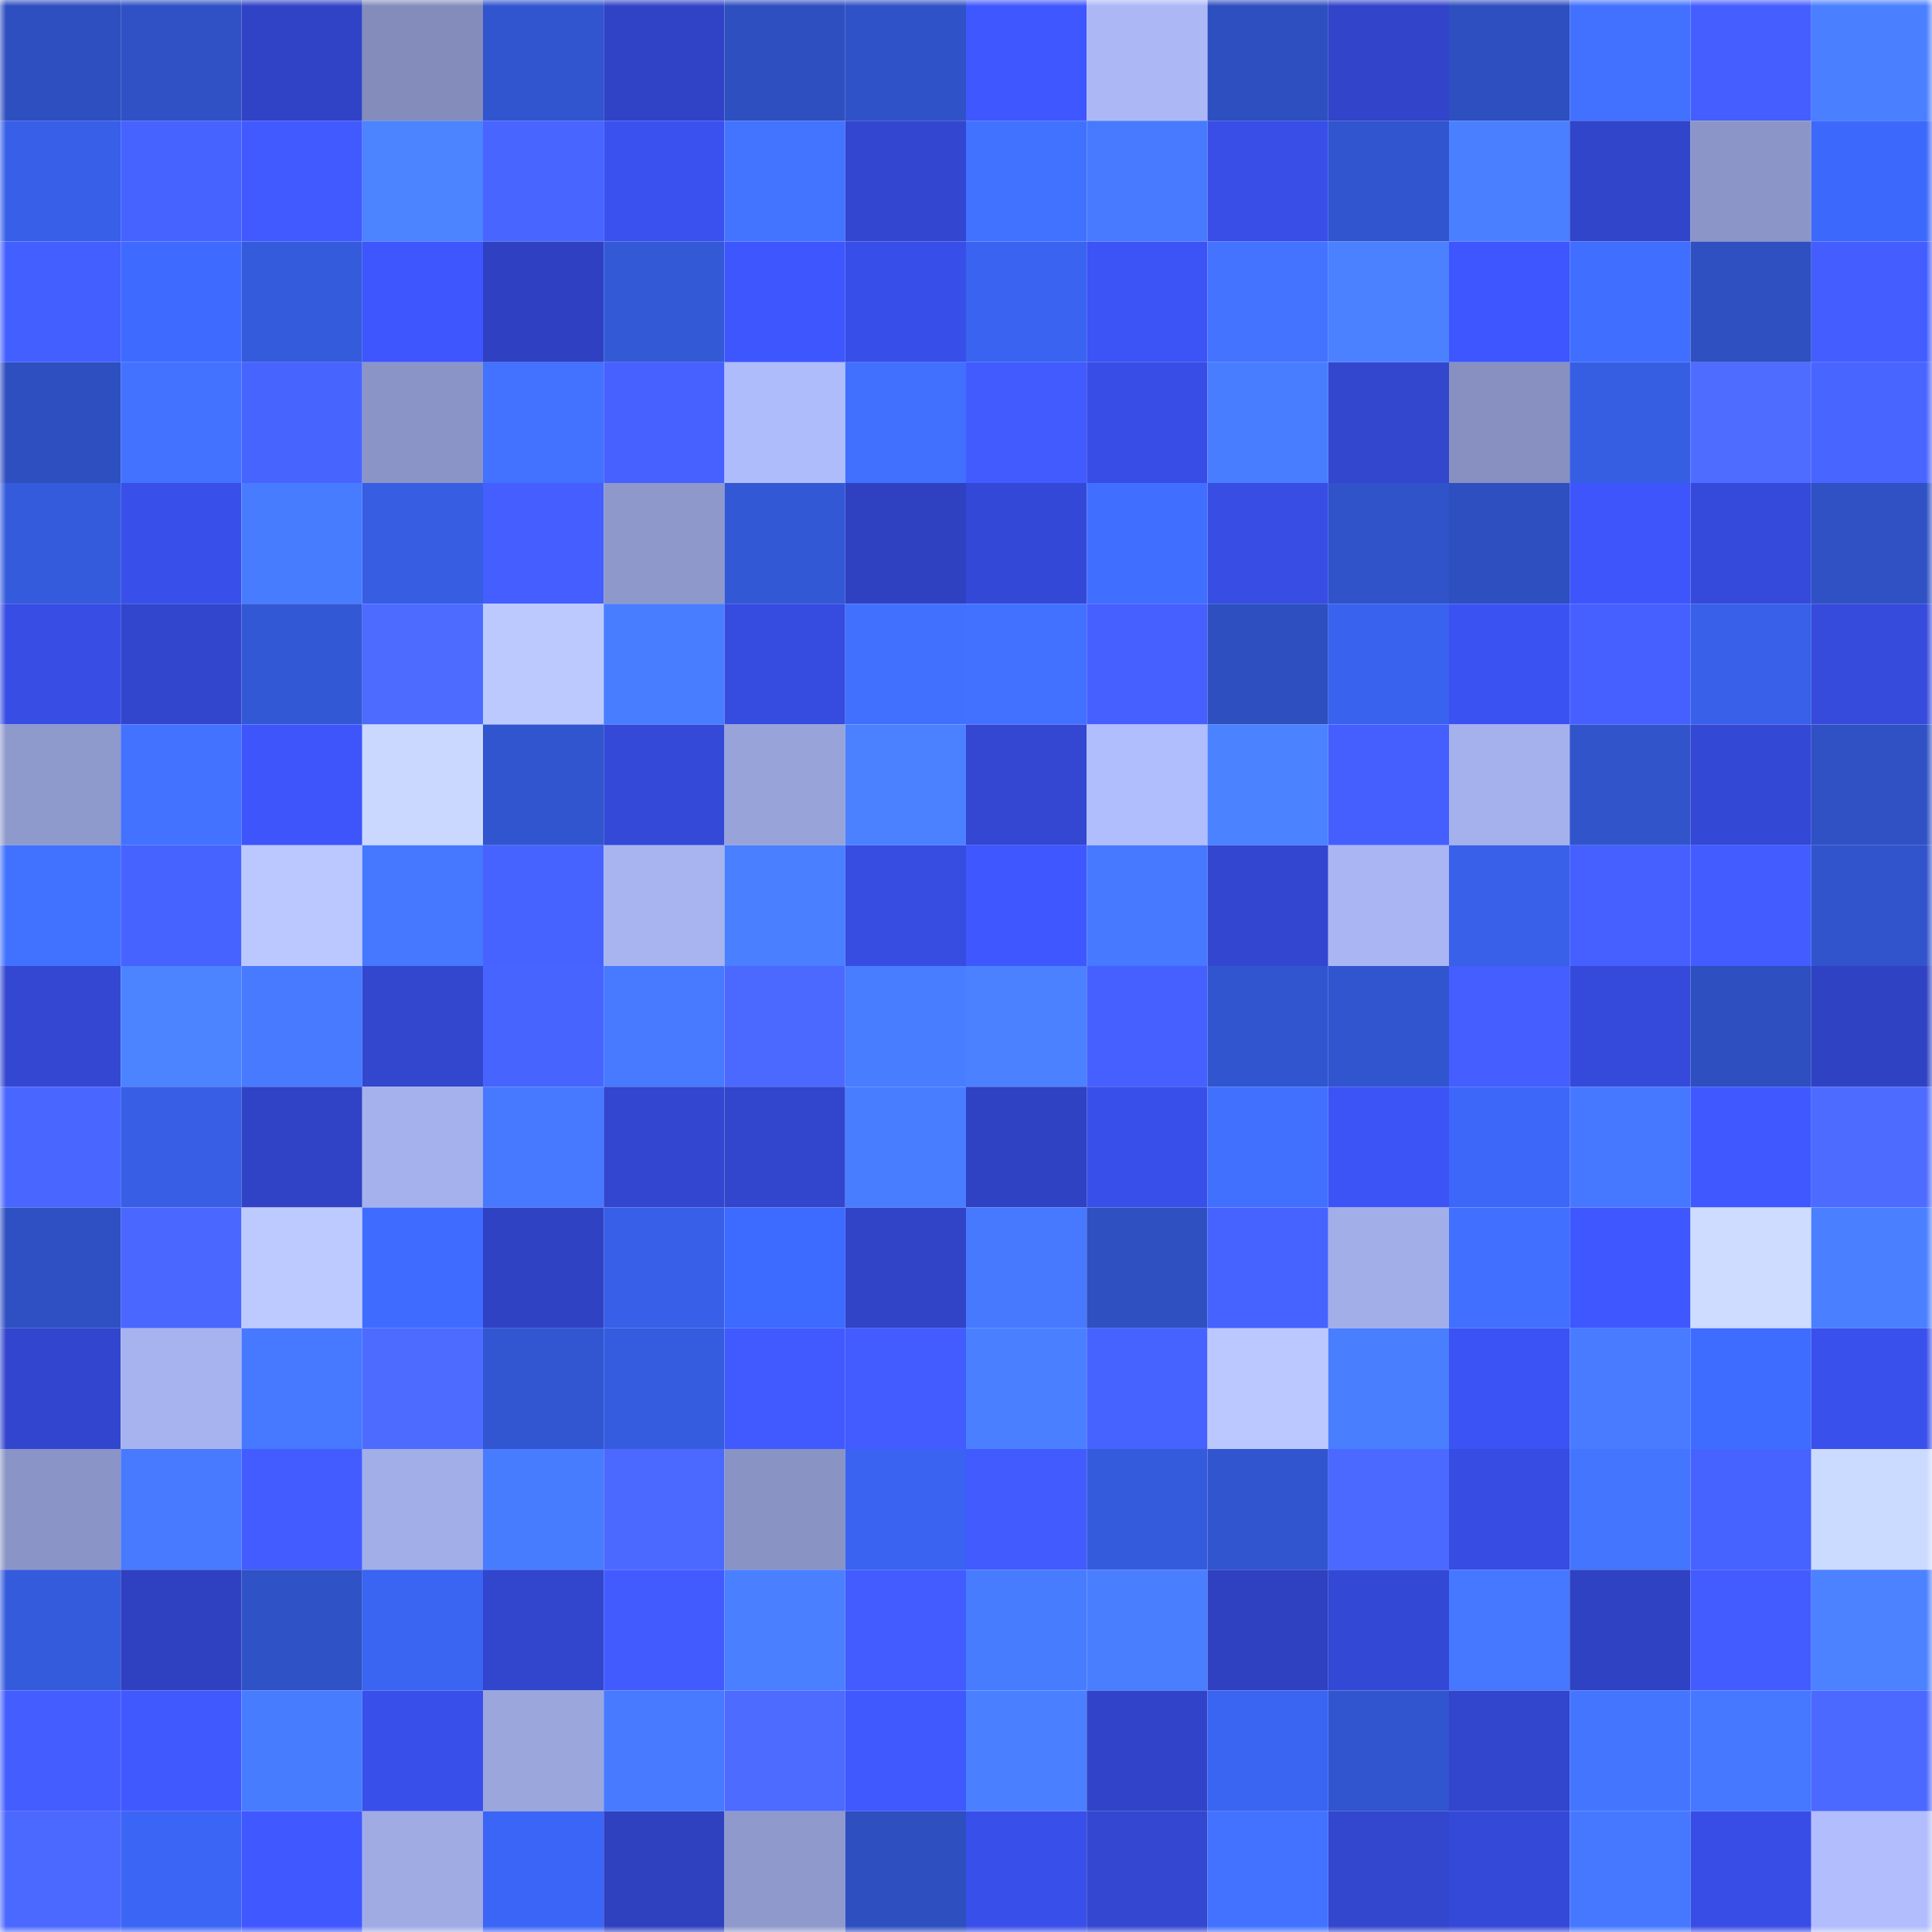 <svg viewBox="0 0 160 160" fill="none" role="img" xmlns="http://www.w3.org/2000/svg" width="240" height="240" name="basenames%2C34238.base.eth"><mask id="627764137" mask-type="alpha" maskUnits="userSpaceOnUse" x="0" y="0" width="160" height="160"><rect width="160" height="160" fill="#FFFFFF"></rect></mask><g mask="url(#627764137)"><rect x="0" y="0" width="10" height="10" fill="#2e4fbf"></rect><rect x="10" y="0" width="10" height="10" fill="#2f51c5"></rect><rect x="20" y="0" width="10" height="10" fill="#3043c6"></rect><rect x="30" y="0" width="10" height="10" fill="#838cbb"></rect><rect x="40" y="0" width="10" height="10" fill="#3155ce"></rect><rect x="50" y="0" width="10" height="10" fill="#3043c7"></rect><rect x="60" y="0" width="10" height="10" fill="#2e4fbf"></rect><rect x="70" y="0" width="10" height="10" fill="#3052c8"></rect><rect x="80" y="0" width="10" height="10" fill="#3f57ff"></rect><rect x="90" y="0" width="10" height="10" fill="#acb8f6"></rect><rect x="100" y="0" width="10" height="10" fill="#2e4fbf"></rect><rect x="110" y="0" width="10" height="10" fill="#3144ca"></rect><rect x="120" y="0" width="10" height="10" fill="#2e4fbf"></rect><rect x="130" y="0" width="10" height="10" fill="#4271ff"></rect><rect x="140" y="0" width="10" height="10" fill="#445eff"></rect><rect x="150" y="0" width="10" height="10" fill="#4a7fff"></rect><rect x="0" y="10" width="10" height="10" fill="#375fe8"></rect><rect x="10" y="10" width="10" height="10" fill="#4662ff"></rect><rect x="20" y="10" width="10" height="10" fill="#415aff"></rect><rect x="30" y="10" width="10" height="10" fill="#4c83ff"></rect><rect x="40" y="10" width="10" height="10" fill="#4965ff"></rect><rect x="50" y="10" width="10" height="10" fill="#3a51ef"></rect><rect x="60" y="10" width="10" height="10" fill="#4374ff"></rect><rect x="70" y="10" width="10" height="10" fill="#3346d0"></rect><rect x="80" y="10" width="10" height="10" fill="#4171ff"></rect><rect x="90" y="10" width="10" height="10" fill="#477aff"></rect><rect x="100" y="10" width="10" height="10" fill="#384ee7"></rect><rect x="110" y="10" width="10" height="10" fill="#3155ce"></rect><rect x="120" y="10" width="10" height="10" fill="#4a7fff"></rect><rect x="130" y="10" width="10" height="10" fill="#3145cb"></rect><rect x="140" y="10" width="10" height="10" fill="#8c95c7"></rect><rect x="150" y="10" width="10" height="10" fill="#3c68fc"></rect><rect x="0" y="20" width="10" height="10" fill="#445fff"></rect><rect x="10" y="20" width="10" height="10" fill="#3e6aff"></rect><rect x="20" y="20" width="10" height="10" fill="#355bdd"></rect><rect x="30" y="20" width="10" height="10" fill="#3e56fe"></rect><rect x="40" y="20" width="10" height="10" fill="#2f41c2"></rect><rect x="50" y="20" width="10" height="10" fill="#3359d7"></rect><rect x="60" y="20" width="10" height="10" fill="#3e56fe"></rect><rect x="70" y="20" width="10" height="10" fill="#384ee8"></rect><rect x="80" y="20" width="10" height="10" fill="#3a63f1"></rect><rect x="90" y="20" width="10" height="10" fill="#3c53f5"></rect><rect x="100" y="20" width="10" height="10" fill="#4373ff"></rect><rect x="110" y="20" width="10" height="10" fill="#4b81ff"></rect><rect x="120" y="20" width="10" height="10" fill="#3e56ff"></rect><rect x="130" y="20" width="10" height="10" fill="#406eff"></rect><rect x="140" y="20" width="10" height="10" fill="#2e50c1"></rect><rect x="150" y="20" width="10" height="10" fill="#435dff"></rect><rect x="0" y="30" width="10" height="10" fill="#2e4fbf"></rect><rect x="10" y="30" width="10" height="10" fill="#4272ff"></rect><rect x="20" y="30" width="10" height="10" fill="#4864ff"></rect><rect x="30" y="30" width="10" height="10" fill="#8b94c6"></rect><rect x="40" y="30" width="10" height="10" fill="#4272ff"></rect><rect x="50" y="30" width="10" height="10" fill="#4661ff"></rect><rect x="60" y="30" width="10" height="10" fill="#afbcfb"></rect><rect x="70" y="30" width="10" height="10" fill="#4170ff"></rect><rect x="80" y="30" width="10" height="10" fill="#415bff"></rect><rect x="90" y="30" width="10" height="10" fill="#384de5"></rect><rect x="100" y="30" width="10" height="10" fill="#497dff"></rect><rect x="110" y="30" width="10" height="10" fill="#3246ce"></rect><rect x="120" y="30" width="10" height="10" fill="#8790c0"></rect><rect x="130" y="30" width="10" height="10" fill="#365ee3"></rect><rect x="140" y="30" width="10" height="10" fill="#4e6cff"></rect><rect x="150" y="30" width="10" height="10" fill="#4965ff"></rect><rect x="0" y="40" width="10" height="10" fill="#355bdd"></rect><rect x="10" y="40" width="10" height="10" fill="#394fe9"></rect><rect x="20" y="40" width="10" height="10" fill="#487cff"></rect><rect x="30" y="40" width="10" height="10" fill="#365de2"></rect><rect x="40" y="40" width="10" height="10" fill="#445eff"></rect><rect x="50" y="40" width="10" height="10" fill="#8e98cb"></rect><rect x="60" y="40" width="10" height="10" fill="#3358d6"></rect><rect x="70" y="40" width="10" height="10" fill="#2f41c0"></rect><rect x="80" y="40" width="10" height="10" fill="#3448d7"></rect><rect x="90" y="40" width="10" height="10" fill="#406fff"></rect><rect x="100" y="40" width="10" height="10" fill="#374de4"></rect><rect x="110" y="40" width="10" height="10" fill="#3053ca"></rect><rect x="120" y="40" width="10" height="10" fill="#2e4fbf"></rect><rect x="130" y="40" width="10" height="10" fill="#3d55fb"></rect><rect x="140" y="40" width="10" height="10" fill="#354ada"></rect><rect x="150" y="40" width="10" height="10" fill="#2f51c4"></rect><rect x="0" y="50" width="10" height="10" fill="#374de4"></rect><rect x="10" y="50" width="10" height="10" fill="#3245cd"></rect><rect x="20" y="50" width="10" height="10" fill="#3358d5"></rect><rect x="30" y="50" width="10" height="10" fill="#4d6bff"></rect><rect x="40" y="50" width="10" height="10" fill="#bcc9ff"></rect><rect x="50" y="50" width="10" height="10" fill="#497dff"></rect><rect x="60" y="50" width="10" height="10" fill="#364bdf"></rect><rect x="70" y="50" width="10" height="10" fill="#4170ff"></rect><rect x="80" y="50" width="10" height="10" fill="#4271ff"></rect><rect x="90" y="50" width="10" height="10" fill="#4560ff"></rect><rect x="100" y="50" width="10" height="10" fill="#2e4fbf"></rect><rect x="110" y="50" width="10" height="10" fill="#3962ee"></rect><rect x="120" y="50" width="10" height="10" fill="#3b52f3"></rect><rect x="130" y="50" width="10" height="10" fill="#4560ff"></rect><rect x="140" y="50" width="10" height="10" fill="#3860e9"></rect><rect x="150" y="50" width="10" height="10" fill="#364adc"></rect><rect x="0" y="60" width="10" height="10" fill="#8e99cc"></rect><rect x="10" y="60" width="10" height="10" fill="#4272ff"></rect><rect x="20" y="60" width="10" height="10" fill="#3d55fb"></rect><rect x="30" y="60" width="10" height="10" fill="#cad8ff"></rect><rect x="40" y="60" width="10" height="10" fill="#3155ce"></rect><rect x="50" y="60" width="10" height="10" fill="#3449d7"></rect><rect x="60" y="60" width="10" height="10" fill="#98a3d9"></rect><rect x="70" y="60" width="10" height="10" fill="#4b81ff"></rect><rect x="80" y="60" width="10" height="10" fill="#3347d2"></rect><rect x="90" y="60" width="10" height="10" fill="#b1befd"></rect><rect x="100" y="60" width="10" height="10" fill="#4b82ff"></rect><rect x="110" y="60" width="10" height="10" fill="#455fff"></rect><rect x="120" y="60" width="10" height="10" fill="#a5b1ec"></rect><rect x="130" y="60" width="10" height="10" fill="#3154cb"></rect><rect x="140" y="60" width="10" height="10" fill="#3448d6"></rect><rect x="150" y="60" width="10" height="10" fill="#2f51c4"></rect><rect x="0" y="70" width="10" height="10" fill="#4171ff"></rect><rect x="10" y="70" width="10" height="10" fill="#4763ff"></rect><rect x="20" y="70" width="10" height="10" fill="#bac8ff"></rect><rect x="30" y="70" width="10" height="10" fill="#4578ff"></rect><rect x="40" y="70" width="10" height="10" fill="#4763ff"></rect><rect x="50" y="70" width="10" height="10" fill="#a8b4f0"></rect><rect x="60" y="70" width="10" height="10" fill="#4a7fff"></rect><rect x="70" y="70" width="10" height="10" fill="#374ce0"></rect><rect x="80" y="70" width="10" height="10" fill="#3f57ff"></rect><rect x="90" y="70" width="10" height="10" fill="#4679ff"></rect><rect x="100" y="70" width="10" height="10" fill="#3346d0"></rect><rect x="110" y="70" width="10" height="10" fill="#aab6f3"></rect><rect x="120" y="70" width="10" height="10" fill="#3860e9"></rect><rect x="130" y="70" width="10" height="10" fill="#4560ff"></rect><rect x="140" y="70" width="10" height="10" fill="#425cff"></rect><rect x="150" y="70" width="10" height="10" fill="#3154cc"></rect><rect x="0" y="80" width="10" height="10" fill="#3347d3"></rect><rect x="10" y="80" width="10" height="10" fill="#4c83ff"></rect><rect x="20" y="80" width="10" height="10" fill="#477aff"></rect><rect x="30" y="80" width="10" height="10" fill="#3246ce"></rect><rect x="40" y="80" width="10" height="10" fill="#4864ff"></rect><rect x="50" y="80" width="10" height="10" fill="#477aff"></rect><rect x="60" y="80" width="10" height="10" fill="#4c69ff"></rect><rect x="70" y="80" width="10" height="10" fill="#497dff"></rect><rect x="80" y="80" width="10" height="10" fill="#4b81ff"></rect><rect x="90" y="80" width="10" height="10" fill="#4560ff"></rect><rect x="100" y="80" width="10" height="10" fill="#3155ce"></rect><rect x="110" y="80" width="10" height="10" fill="#3155ce"></rect><rect x="120" y="80" width="10" height="10" fill="#445eff"></rect><rect x="130" y="80" width="10" height="10" fill="#354adb"></rect><rect x="140" y="80" width="10" height="10" fill="#2e4fbf"></rect><rect x="150" y="80" width="10" height="10" fill="#3042c4"></rect><rect x="0" y="90" width="10" height="10" fill="#4966ff"></rect><rect x="10" y="90" width="10" height="10" fill="#375ee5"></rect><rect x="20" y="90" width="10" height="10" fill="#3043c6"></rect><rect x="30" y="90" width="10" height="10" fill="#a5b1ec"></rect><rect x="40" y="90" width="10" height="10" fill="#4679ff"></rect><rect x="50" y="90" width="10" height="10" fill="#3246cf"></rect><rect x="60" y="90" width="10" height="10" fill="#3245cd"></rect><rect x="70" y="90" width="10" height="10" fill="#497dff"></rect><rect x="80" y="90" width="10" height="10" fill="#2f42c3"></rect><rect x="90" y="90" width="10" height="10" fill="#394fe9"></rect><rect x="100" y="90" width="10" height="10" fill="#4170ff"></rect><rect x="110" y="90" width="10" height="10" fill="#3c53f6"></rect><rect x="120" y="90" width="10" height="10" fill="#3c67f9"></rect><rect x="130" y="90" width="10" height="10" fill="#4678ff"></rect><rect x="140" y="90" width="10" height="10" fill="#3f58ff"></rect><rect x="150" y="90" width="10" height="10" fill="#4d6bff"></rect><rect x="0" y="100" width="10" height="10" fill="#2f50c3"></rect><rect x="10" y="100" width="10" height="10" fill="#4a67ff"></rect><rect x="20" y="100" width="10" height="10" fill="#bdcaff"></rect><rect x="30" y="100" width="10" height="10" fill="#3f6cff"></rect><rect x="40" y="100" width="10" height="10" fill="#3042c4"></rect><rect x="50" y="100" width="10" height="10" fill="#375fe7"></rect><rect x="60" y="100" width="10" height="10" fill="#3d6aff"></rect><rect x="70" y="100" width="10" height="10" fill="#3144c8"></rect><rect x="80" y="100" width="10" height="10" fill="#4779ff"></rect><rect x="90" y="100" width="10" height="10" fill="#2e50c1"></rect><rect x="100" y="100" width="10" height="10" fill="#4662ff"></rect><rect x="110" y="100" width="10" height="10" fill="#a2aee8"></rect><rect x="120" y="100" width="10" height="10" fill="#416fff"></rect><rect x="130" y="100" width="10" height="10" fill="#3f57ff"></rect><rect x="140" y="100" width="10" height="10" fill="#cddcff"></rect><rect x="150" y="100" width="10" height="10" fill="#4a7fff"></rect><rect x="0" y="110" width="10" height="10" fill="#3245ce"></rect><rect x="10" y="110" width="10" height="10" fill="#a7b3ee"></rect><rect x="20" y="110" width="10" height="10" fill="#4679ff"></rect><rect x="30" y="110" width="10" height="10" fill="#4d6bff"></rect><rect x="40" y="110" width="10" height="10" fill="#3256d2"></rect><rect x="50" y="110" width="10" height="10" fill="#355cdf"></rect><rect x="60" y="110" width="10" height="10" fill="#415aff"></rect><rect x="70" y="110" width="10" height="10" fill="#425cff"></rect><rect x="80" y="110" width="10" height="10" fill="#4a80ff"></rect><rect x="90" y="110" width="10" height="10" fill="#4662ff"></rect><rect x="100" y="110" width="10" height="10" fill="#bbc8ff"></rect><rect x="110" y="110" width="10" height="10" fill="#497eff"></rect><rect x="120" y="110" width="10" height="10" fill="#3b52f4"></rect><rect x="130" y="110" width="10" height="10" fill="#487bff"></rect><rect x="140" y="110" width="10" height="10" fill="#3e6cff"></rect><rect x="150" y="110" width="10" height="10" fill="#3950ec"></rect><rect x="0" y="120" width="10" height="10" fill="#8b94c6"></rect><rect x="10" y="120" width="10" height="10" fill="#477aff"></rect><rect x="20" y="120" width="10" height="10" fill="#425cff"></rect><rect x="30" y="120" width="10" height="10" fill="#a2aee8"></rect><rect x="40" y="120" width="10" height="10" fill="#487cff"></rect><rect x="50" y="120" width="10" height="10" fill="#4c69ff"></rect><rect x="60" y="120" width="10" height="10" fill="#8993c4"></rect><rect x="70" y="120" width="10" height="10" fill="#3963f0"></rect><rect x="80" y="120" width="10" height="10" fill="#425bff"></rect><rect x="90" y="120" width="10" height="10" fill="#355bdd"></rect><rect x="100" y="120" width="10" height="10" fill="#3155cf"></rect><rect x="110" y="120" width="10" height="10" fill="#4b69ff"></rect><rect x="120" y="120" width="10" height="10" fill="#374ce3"></rect><rect x="130" y="120" width="10" height="10" fill="#4475ff"></rect><rect x="140" y="120" width="10" height="10" fill="#4662ff"></rect><rect x="150" y="120" width="10" height="10" fill="#cbdaff"></rect><rect x="0" y="130" width="10" height="10" fill="#355bdd"></rect><rect x="10" y="130" width="10" height="10" fill="#2f41c1"></rect><rect x="20" y="130" width="10" height="10" fill="#2f52c6"></rect><rect x="30" y="130" width="10" height="10" fill="#3a64f2"></rect><rect x="40" y="130" width="10" height="10" fill="#3245cd"></rect><rect x="50" y="130" width="10" height="10" fill="#425bff"></rect><rect x="60" y="130" width="10" height="10" fill="#4a7fff"></rect><rect x="70" y="130" width="10" height="10" fill="#425cff"></rect><rect x="80" y="130" width="10" height="10" fill="#487cff"></rect><rect x="90" y="130" width="10" height="10" fill="#497eff"></rect><rect x="100" y="130" width="10" height="10" fill="#2f41c1"></rect><rect x="110" y="130" width="10" height="10" fill="#3448d6"></rect><rect x="120" y="130" width="10" height="10" fill="#4577ff"></rect><rect x="130" y="130" width="10" height="10" fill="#2f42c3"></rect><rect x="140" y="130" width="10" height="10" fill="#435cff"></rect><rect x="150" y="130" width="10" height="10" fill="#4c82ff"></rect><rect x="0" y="140" width="10" height="10" fill="#435dff"></rect><rect x="10" y="140" width="10" height="10" fill="#4059ff"></rect><rect x="20" y="140" width="10" height="10" fill="#487cff"></rect><rect x="30" y="140" width="10" height="10" fill="#394fea"></rect><rect x="40" y="140" width="10" height="10" fill="#9ba6dd"></rect><rect x="50" y="140" width="10" height="10" fill="#477aff"></rect><rect x="60" y="140" width="10" height="10" fill="#4d6bff"></rect><rect x="70" y="140" width="10" height="10" fill="#4059ff"></rect><rect x="80" y="140" width="10" height="10" fill="#4a80ff"></rect><rect x="90" y="140" width="10" height="10" fill="#3144c9"></rect><rect x="100" y="140" width="10" height="10" fill="#3a64f2"></rect><rect x="110" y="140" width="10" height="10" fill="#3155ce"></rect><rect x="120" y="140" width="10" height="10" fill="#3245cd"></rect><rect x="130" y="140" width="10" height="10" fill="#4475ff"></rect><rect x="140" y="140" width="10" height="10" fill="#4577ff"></rect><rect x="150" y="140" width="10" height="10" fill="#4b68ff"></rect><rect x="0" y="150" width="10" height="10" fill="#4b68ff"></rect><rect x="10" y="150" width="10" height="10" fill="#3b65f5"></rect><rect x="20" y="150" width="10" height="10" fill="#4058ff"></rect><rect x="30" y="150" width="10" height="10" fill="#a0abe4"></rect><rect x="40" y="150" width="10" height="10" fill="#3b65f6"></rect><rect x="50" y="150" width="10" height="10" fill="#2f41bf"></rect><rect x="60" y="150" width="10" height="10" fill="#8f99cc"></rect><rect x="70" y="150" width="10" height="10" fill="#2e4fc0"></rect><rect x="80" y="150" width="10" height="10" fill="#394fe9"></rect><rect x="90" y="150" width="10" height="10" fill="#3347d1"></rect><rect x="100" y="150" width="10" height="10" fill="#4272ff"></rect><rect x="110" y="150" width="10" height="10" fill="#3246ce"></rect><rect x="120" y="150" width="10" height="10" fill="#3549d9"></rect><rect x="130" y="150" width="10" height="10" fill="#4678ff"></rect><rect x="140" y="150" width="10" height="10" fill="#384de6"></rect><rect x="150" y="150" width="10" height="10" fill="#b1bdfc"></rect></g></svg>